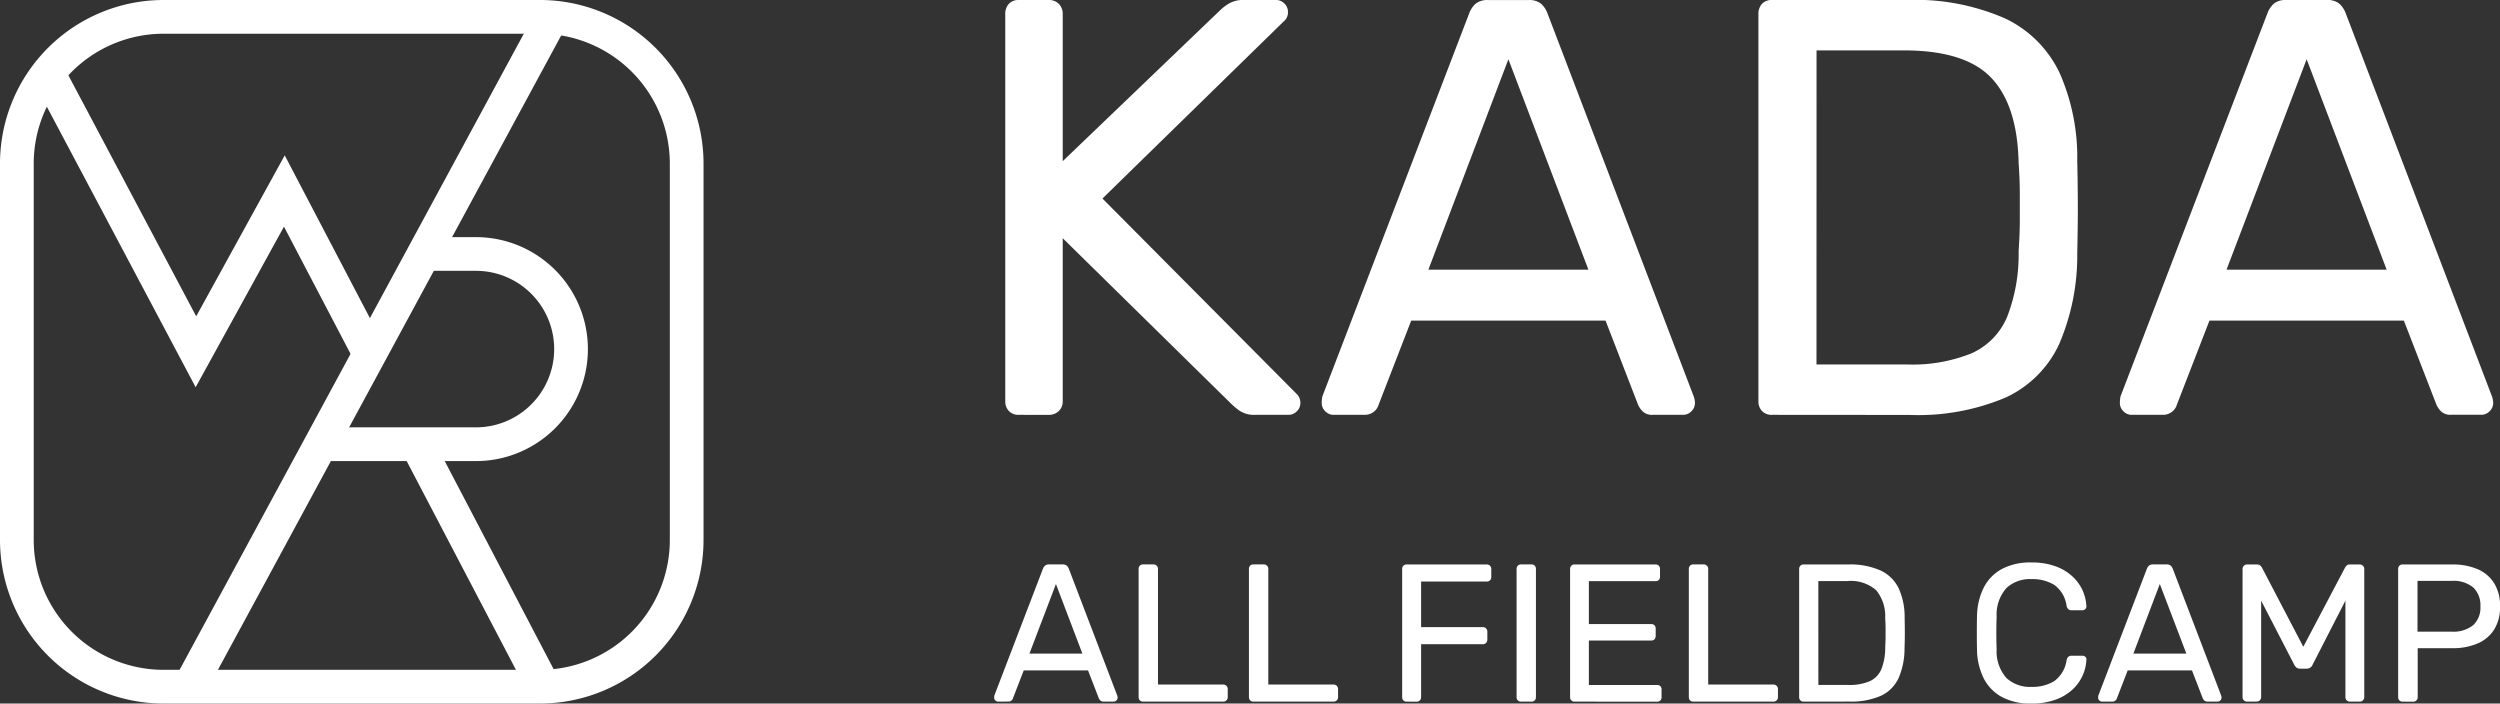 <svg xmlns="http://www.w3.org/2000/svg" xmlns:xlink="http://www.w3.org/1999/xlink" width="193.507" height="54.456" viewBox="0 0 193.507 54.456"><rect x="0" y="0" width="193.507" height="54.456" fill="#333333" stroke="none"/><defs><clipPath id="a"><rect width="54.456" height="54.456" fill="#fff"/></clipPath></defs><g transform="translate(14071.229 3683.124)"><g transform="translate(-13994.278 -3683.124)"><path d="M-74.709-11.291a1.008,1.008,0,0,1-.78-.3,1.072,1.072,0,0,1-.275-.757V-42.3a1.137,1.137,0,0,1,.275-.8,1.008,1.008,0,0,1,.78-.3h2.293a1.085,1.085,0,0,1,.8.3,1.085,1.085,0,0,1,.3.8v11.376l12.247-11.743a3.787,3.787,0,0,1,.619-.459,2.171,2.171,0,0,1,1.17-.275H-54.8a.88.88,0,0,1,.642.275.88.88,0,0,1,.275.642.925.925,0,0,1-.183.6L-68.241-28.033-53.15-12.85a.973.973,0,0,1,.229.642.88.88,0,0,1-.275.642.88.88,0,0,1-.642.275h-2.569a2.02,2.02,0,0,1-1.193-.3,5.217,5.217,0,0,1-.6-.482L-71.315-24.96v12.614a1.025,1.025,0,0,1-.3.757,1.085,1.085,0,0,1-.8.3Zm24.357,0a.88.88,0,0,1-.642-.275.88.88,0,0,1-.275-.642,3.089,3.089,0,0,1,.046-.5l11.376-29.678a1.849,1.849,0,0,1,.5-.734,1.448,1.448,0,0,1,.963-.275h3.119a1.448,1.448,0,0,1,.963.275,1.849,1.849,0,0,1,.5.734l11.33,29.678a1.607,1.607,0,0,1,.092.5.88.88,0,0,1-.275.642.88.88,0,0,1-.642.275h-2.339a1.041,1.041,0,0,1-.8-.275,1.74,1.74,0,0,1-.344-.5L-29.3-18.584H-44.343l-2.523,6.514a1.062,1.062,0,0,1-.321.5,1.121,1.121,0,0,1-.826.275Zm7.339-11.238h12.385L-36.82-38.813Zm26.6,11.238a1.008,1.008,0,0,1-.78-.3,1.072,1.072,0,0,1-.275-.757V-42.3a1.137,1.137,0,0,1,.275-.8,1.008,1.008,0,0,1,.78-.3H-6a17.345,17.345,0,0,1,7.614,1.422,8.858,8.858,0,0,1,4.22,4.2,16.115,16.115,0,0,1,1.376,6.812q.046,2.064.046,3.624t-.046,3.578a17.316,17.316,0,0,1-1.4,7,8.469,8.469,0,0,1-4.128,4.128,17.37,17.37,0,0,1-7.454,1.353Zm3.44-3.9H-6A12.16,12.16,0,0,0-.95-16.061a5.362,5.362,0,0,0,2.729-2.8,13.28,13.28,0,0,0,.894-5.092q.092-1.376.092-2.408v-2.064q0-1.032-.092-2.362-.092-4.449-2.11-6.582T-6.225-39.5h-6.743Zm24.4,3.9a.88.88,0,0,1-.642-.275.88.88,0,0,1-.275-.642,3.088,3.088,0,0,1,.046-.5L21.939-42.391a1.849,1.849,0,0,1,.5-.734,1.448,1.448,0,0,1,.963-.275h3.119a1.448,1.448,0,0,1,.963.275,1.849,1.849,0,0,1,.5.734l11.33,29.678a1.607,1.607,0,0,1,.092.5.88.88,0,0,1-.275.642.88.88,0,0,1-.642.275H36.159a1.041,1.041,0,0,1-.8-.275,1.74,1.74,0,0,1-.344-.5l-2.523-6.514H17.444l-2.523,6.514a1.062,1.062,0,0,1-.321.5,1.121,1.121,0,0,1-.826.275Zm7.339-11.238H31.159L24.967-38.813Z" transform="translate(76.623 43.4)" fill="#fff"/><path d="M-78.622-3.787a.291.291,0,0,1-.212-.091.291.291,0,0,1-.091-.212,1.021,1.021,0,0,1,.015-.167l3.761-9.813a.611.611,0,0,1,.167-.243.479.479,0,0,1,.319-.091h1.031a.479.479,0,0,1,.319.091.611.611,0,0,1,.167.243L-69.4-4.257a.531.531,0,0,1,.03.167.291.291,0,0,1-.091.212.291.291,0,0,1-.212.091h-.774a.344.344,0,0,1-.265-.091.575.575,0,0,1-.114-.167L-71.66-6.2h-4.975l-.834,2.154a.351.351,0,0,1-.106.167.371.371,0,0,1-.273.091ZM-76.195-7.5h4.1l-2.048-5.384Zm8.8,3.716a.333.333,0,0,1-.258-.1.355.355,0,0,1-.091-.25v-9.919a.355.355,0,0,1,.091-.25.333.333,0,0,1,.258-.1h.8a.339.339,0,0,1,.25.1.339.339,0,0,1,.1.25v8.948h5.035a.359.359,0,0,1,.265.1.359.359,0,0,1,.1.265v.607a.339.339,0,0,1-.1.25.359.359,0,0,1-.265.1Zm8.539,0a.333.333,0,0,1-.258-.1.355.355,0,0,1-.091-.25v-9.919a.355.355,0,0,1,.091-.25.333.333,0,0,1,.258-.1h.8a.339.339,0,0,1,.25.1.339.339,0,0,1,.1.25v8.948h5.035a.359.359,0,0,1,.265.1.359.359,0,0,1,.1.265v.607a.339.339,0,0,1-.1.25.359.359,0,0,1-.265.1Zm11.86,0a.333.333,0,0,1-.258-.1.355.355,0,0,1-.091-.25v-9.9a.376.376,0,0,1,.091-.265A.333.333,0,0,1-47-14.4h6.188a.359.359,0,0,1,.265.1.359.359,0,0,1,.1.265v.607a.333.333,0,0,1-.1.258.376.376,0,0,1-.265.091h-5.066V-9.55h4.762a.359.359,0,0,1,.265.1.359.359,0,0,1,.1.265v.607a.339.339,0,0,1-.1.25.359.359,0,0,1-.265.1h-4.762v4.1a.339.339,0,0,1-.1.25.359.359,0,0,1-.265.1Zm8.857,0a.333.333,0,0,1-.258-.1.355.355,0,0,1-.091-.25v-9.919a.355.355,0,0,1,.091-.25.333.333,0,0,1,.258-.1h.8a.333.333,0,0,1,.258.1.355.355,0,0,1,.091.25v9.919a.355.355,0,0,1-.091.25.333.333,0,0,1-.258.1Zm4.141,0a.333.333,0,0,1-.258-.1.355.355,0,0,1-.091-.25v-9.9a.376.376,0,0,1,.091-.265A.333.333,0,0,1-34-14.4h6.264a.333.333,0,0,1,.258.1.376.376,0,0,1,.091.265v.576a.349.349,0,0,1-.091.258.349.349,0,0,1-.258.091h-5.157v3.322h4.823a.333.333,0,0,1,.258.1.376.376,0,0,1,.091.265v.561a.355.355,0,0,1-.091.25.333.333,0,0,1-.258.1h-4.823v3.443h5.278a.349.349,0,0,1,.258.091.349.349,0,0,1,.091.258v.592a.355.355,0,0,1-.091.25.333.333,0,0,1-.258.1Zm9.191,0a.333.333,0,0,1-.258-.1.355.355,0,0,1-.091-.25v-9.919a.355.355,0,0,1,.091-.25.333.333,0,0,1,.258-.1h.8a.339.339,0,0,1,.25.1.339.339,0,0,1,.1.25v8.948h5.035a.359.359,0,0,1,.265.1.359.359,0,0,1,.1.265v.607a.339.339,0,0,1-.1.25.359.359,0,0,1-.265.1Zm8.539,0a.333.333,0,0,1-.258-.1.355.355,0,0,1-.091-.25v-9.9a.376.376,0,0,1,.091-.265.333.333,0,0,1,.258-.1h3.443a5.735,5.735,0,0,1,2.518.47,2.929,2.929,0,0,1,1.4,1.388,5.328,5.328,0,0,1,.455,2.252q.015.683.015,1.2T-8.46-7.912A5.726,5.726,0,0,1-8.923-5.6a2.8,2.8,0,0,1-1.365,1.365,5.743,5.743,0,0,1-2.465.447Zm1.138-1.289h2.305a4.021,4.021,0,0,0,1.668-.288,1.773,1.773,0,0,0,.9-.925,4.391,4.391,0,0,0,.3-1.684q.03-.455.03-.8v-.683q0-.341-.03-.781a3.173,3.173,0,0,0-.7-2.176,2.993,2.993,0,0,0-2.245-.705h-2.23Zm16.5,1.441A4.674,4.674,0,0,1-.945-4.151,3.376,3.376,0,0,1-2.333-5.591a5.121,5.121,0,0,1-.516-2.154q-.015-.622-.015-1.335t.015-1.365A5.121,5.121,0,0,1-2.333-12.6,3.376,3.376,0,0,1-.945-14.039a4.674,4.674,0,0,1,2.313-.516,5.338,5.338,0,0,1,1.835.288,3.838,3.838,0,0,1,1.312.774,3.4,3.4,0,0,1,.8,1.084,3.34,3.34,0,0,1,.3,1.236.255.255,0,0,1-.083.228.335.335,0,0,1-.235.091H4.462a.374.374,0,0,1-.235-.076.465.465,0,0,1-.144-.273,2.4,2.4,0,0,0-.963-1.623,3.252,3.252,0,0,0-1.752-.44,2.673,2.673,0,0,0-1.941.69,3.1,3.1,0,0,0-.758,2.207q-.046,1.244,0,2.548A3.1,3.1,0,0,0-.574-5.614a2.673,2.673,0,0,0,1.941.69,3.252,3.252,0,0,0,1.752-.44,2.4,2.4,0,0,0,.963-1.623.465.465,0,0,1,.144-.273.374.374,0,0,1,.235-.076H5.3a.352.352,0,0,1,.235.083.237.237,0,0,1,.083.22,3.4,3.4,0,0,1-.3,1.244,3.37,3.37,0,0,1-.8,1.092A3.838,3.838,0,0,1,3.2-3.923,5.338,5.338,0,0,1,1.368-3.635Zm5.46-.152a.291.291,0,0,1-.212-.091.291.291,0,0,1-.091-.212,1.021,1.021,0,0,1,.015-.167L10.3-14.07a.611.611,0,0,1,.167-.243.479.479,0,0,1,.319-.091h1.031a.479.479,0,0,1,.318.091.611.611,0,0,1,.167.243l3.746,9.813a.531.531,0,0,1,.03.167.291.291,0,0,1-.091.212.291.291,0,0,1-.212.091H15a.344.344,0,0,1-.265-.091.575.575,0,0,1-.114-.167L13.789-6.2H8.814L7.98-4.044a.351.351,0,0,1-.106.167.371.371,0,0,1-.273.091ZM9.254-7.5h4.1L11.3-12.887Zm8.8,3.716a.339.339,0,0,1-.25-.1.339.339,0,0,1-.1-.25v-9.9a.359.359,0,0,1,.1-.265.339.339,0,0,1,.25-.1h.758a.371.371,0,0,1,.273.091.651.651,0,0,1,.121.152l3.2,6.127,3.231-6.127a.728.728,0,0,1,.114-.152.344.344,0,0,1,.265-.091h.743a.359.359,0,0,1,.265.1.359.359,0,0,1,.1.265v9.9a.339.339,0,0,1-.1.25.359.359,0,0,1-.265.1h-.743a.339.339,0,0,1-.25-.1.339.339,0,0,1-.1-.25V-11.6L23.132-6.653a.5.5,0,0,1-.182.235.523.523,0,0,1-.3.083h-.47a.481.481,0,0,1-.3-.083.678.678,0,0,1-.182-.235L19.143-11.6v7.462a.339.339,0,0,1-.1.25.339.339,0,0,1-.25.1Zm12.042,0a.333.333,0,0,1-.258-.1.355.355,0,0,1-.091-.25v-9.9a.376.376,0,0,1,.091-.265.333.333,0,0,1,.258-.1h3.852a4.806,4.806,0,0,1,1.949.364,2.815,2.815,0,0,1,1.282,1.084,3.305,3.305,0,0,1,.455,1.8,3.266,3.266,0,0,1-.455,1.79,2.831,2.831,0,0,1-1.282,1.077,4.806,4.806,0,0,1-1.949.364H31.261v3.792a.339.339,0,0,1-.1.25.359.359,0,0,1-.265.1ZM31.246-9.2H33.87a2.463,2.463,0,0,0,1.684-.5,1.849,1.849,0,0,0,.561-1.456,1.906,1.906,0,0,0-.546-1.456,2.4,2.4,0,0,0-1.7-.516H31.246Z" transform="translate(78.925 58.091)" fill="#fff"/></g><g transform="translate(-14071.229 -3683.124)"><g clip-path="url(#a)"><path d="M41.8,54.456H12.653A12.668,12.668,0,0,1,0,41.8V12.654A12.668,12.668,0,0,1,12.653,0H41.8A12.668,12.668,0,0,1,54.456,12.654V41.8A12.668,12.668,0,0,1,41.8,54.456M12.653,2.61A10.055,10.055,0,0,0,2.61,12.654V41.8A10.055,10.055,0,0,0,12.653,51.847H41.8A10.055,10.055,0,0,0,51.846,41.8V12.654A10.055,10.055,0,0,0,41.8,2.61Z" fill="#fff"/><rect width="58.953" height="2.609" transform="translate(13.53 52.532) rotate(-61.581)" fill="#fff"/><path d="M69.1,59.533h-12v-2.61h12a6.057,6.057,0,0,0,0-12.115H65.066V42.2H69.1a8.667,8.667,0,0,1,0,17.334" transform="translate(-32.263 -23.845)" fill="#fff"/><path d="M18.481,36.523,5.905,12.814l2.306-1.223L18.523,31.033l6.852-12.458,7.766,14.837-2.312,1.21L25.317,24.094Z" transform="translate(-3.337 -6.55)" fill="#fff"/><rect width="2.609" height="21.077" transform="translate(31.161 35.083) rotate(-27.63)" fill="#fff"/></g></g></g></svg>